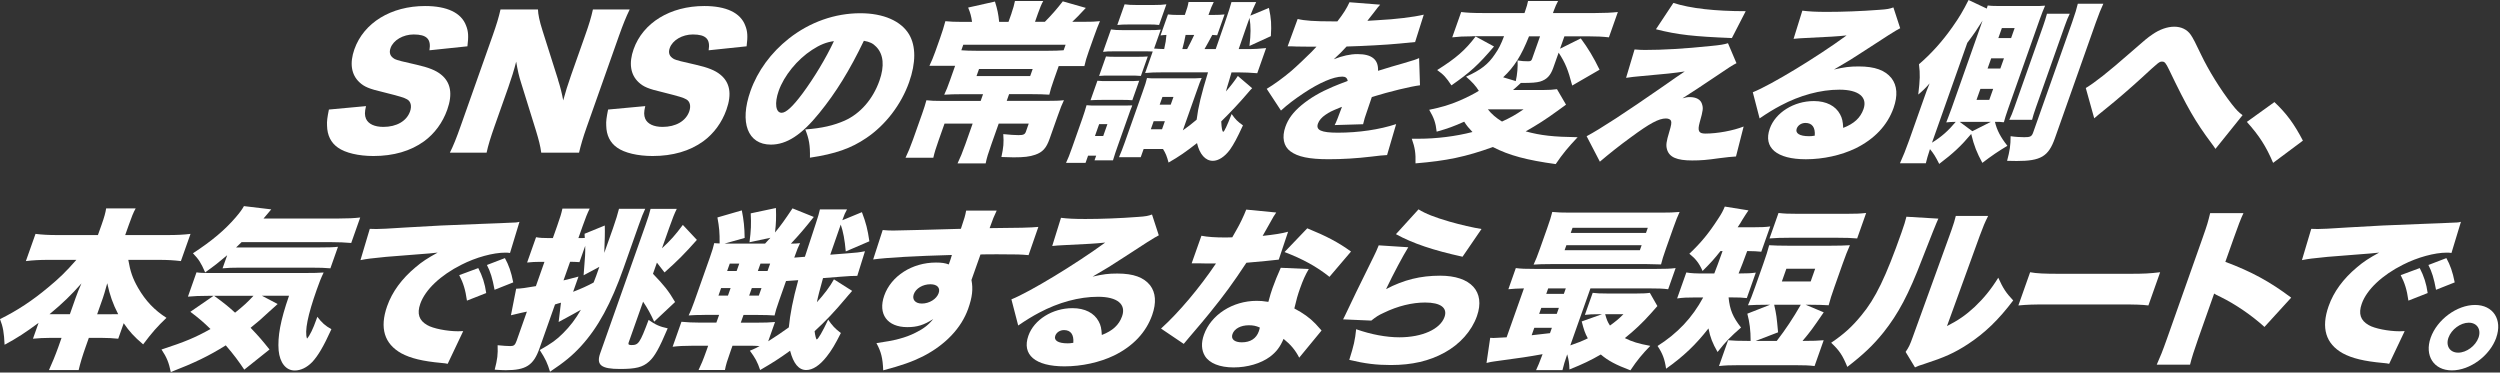 <svg width="1020" height="152" viewBox="0 0 1020 152" fill="none" xmlns="http://www.w3.org/2000/svg">
<rect x="0" y="0" width="1020" height="152" fill="#333333" stroke="none"/>
<path d="M149.338 43.278C148.732 45.798 148.767 47.076 149.338 48.475C150.29 50.582 152.817 51.773 156.418 51.773C161.835 51.773 165.92 49.39 167.305 45.453C168.066 43.278 167.616 41.378 166.093 40.532C164.864 39.824 163.272 39.34 156.556 37.648C150.567 36.25 148.629 35.404 146.655 33.573C143.315 30.482 142.588 25.768 144.596 20.087C148.421 9.278 159.568 2.457 173.432 2.457C182.381 2.457 188.231 5.203 190.169 10.469C191.104 12.783 191.208 14.89 190.706 18.896L175.215 20.519C175.976 15.96 174.124 14.061 168.776 14.061C164.483 14.061 160.485 16.375 159.343 19.604C158.65 21.572 159.187 23.04 161.056 24.093C161.841 24.519 164.806 25.291 169.953 26.407C174.903 27.529 177.863 28.721 179.94 30.413C183.886 33.573 184.769 38.287 182.484 44.745C180.615 50.012 177.344 54.501 172.982 57.679C167.512 61.616 160.589 63.653 152.35 63.653C146.361 63.653 140.892 62.393 137.863 60.217C135.041 58.248 133.501 55.227 133.432 51.221C133.328 49.528 133.535 47.922 134.193 44.693L149.338 43.295V43.278Z" fill="white"/>
<path d="M227.68 32.602C228.649 35.624 229.203 37.869 229.792 40.959C230.657 37.73 231.661 34.501 233.046 30.564L238.706 14.54C240.35 9.912 241.198 7.098 241.908 3.869H256.914C255.374 7.029 254.197 9.982 252.57 14.54L239.381 51.838C237.858 56.12 236.94 59.349 236.248 62.302H220.826C220.497 59.643 219.805 57.036 218.697 53.375L212.604 33.776C211.704 30.962 211.237 28.855 210.596 25.142C209.835 28.302 208.606 32.17 207.394 35.607L201.838 51.337C200.125 56.189 199.173 59.28 198.532 62.302H183.543C184.928 59.557 186.174 56.466 188.009 51.268L201.077 14.316C202.513 10.241 203.5 7.081 204.21 3.852H219.493C219.528 5.751 220.082 8.566 221.397 12.641L227.715 32.585L227.68 32.602Z" fill="white"/>
<path d="M263.266 43.278C262.66 45.798 262.695 47.076 263.266 48.475C264.218 50.582 266.745 51.773 270.328 51.773C275.745 51.773 279.83 49.39 281.215 45.453C281.976 43.278 281.526 41.378 280.003 40.532C278.774 39.824 277.182 39.34 270.466 37.648C264.477 36.25 262.539 35.404 260.566 33.573C257.225 30.482 256.498 25.768 258.506 20.087C262.331 9.278 273.461 2.457 287.342 2.457C296.291 2.457 302.141 5.203 304.08 10.469C305.014 12.783 305.118 14.89 304.616 18.896L289.125 20.519C289.886 15.96 288.034 14.061 282.686 14.061C278.394 14.061 274.395 16.375 273.253 19.604C272.56 21.572 273.097 23.04 274.966 24.093C275.751 24.519 278.717 25.291 283.863 26.407C288.813 27.529 291.773 28.721 293.85 30.413C297.797 33.573 298.679 38.287 296.395 44.745C294.525 50.012 291.254 54.501 286.892 57.679C281.423 61.616 274.499 63.653 266.26 63.653C260.271 63.653 254.802 62.393 251.773 60.217C248.951 58.248 247.411 55.227 247.342 51.221C247.238 49.528 247.446 47.922 248.103 44.693L263.248 43.295L263.266 43.278Z" fill="white"/>
<path d="M334.301 46.085C327.031 55.081 320.939 59.001 314.517 59.001C305.084 59.001 301.64 50.004 306.192 37.157C309.1 28.938 314.552 21.496 321.856 15.728C330.441 8.977 340.653 5.402 351.004 5.402C360.437 5.402 367.638 8.562 370.909 14.036C373.73 18.819 373.713 25.623 370.909 33.566C367.672 42.7 361.303 50.989 353.531 56.255C347.231 60.538 340.861 62.782 330.458 64.336C330.562 59.277 330.112 56.756 328.555 52.819C335.34 52.318 340.117 51.196 344.6 49.227C351.039 46.344 356.145 40.455 358.81 32.927C360.922 26.952 360.506 22.186 357.512 19.096C356.179 17.697 354.846 17.058 352.458 16.643C346.642 28.731 341.051 37.796 334.301 46.085ZM331.289 20.373C325.249 24.31 319.918 30.837 317.702 37.088C315.937 42.079 316.456 46.016 318.914 46.016C320.679 46.016 323.379 43.564 327.378 38.211C332.068 31.891 337.001 23.741 340.238 16.782C337.14 17.196 334.509 18.267 331.289 20.373Z" fill="white"/>
<path d="M412.694 5.4C413.421 3.363 413.767 1.964 414.096 0.41H425.641C424.879 1.74 424.274 3.294 423.495 5.47L422.283 8.906H426.299C429.033 6.16 431.284 3.57 433.62 0.548L443.019 3.225C440.198 6.247 439.073 7.438 437.48 8.906H441.426C445.65 8.906 446.74 8.837 448.783 8.63C448.038 10.322 447.277 12.29 446.186 15.381L444.196 20.993C443.33 23.445 442.88 24.93 442.43 26.968H431.941L429.985 32.511C428.947 35.463 428.497 36.931 428.116 38.623C425.987 38.485 423.754 38.416 420.933 38.416H411.708L410.738 41.161H426.87C430.314 41.161 432.391 41.093 434.088 40.885C433.274 42.578 432.738 43.907 431.526 47.343L428.22 56.685C426.905 60.415 425.399 62.09 422.352 63.143C420.102 63.92 417.817 64.196 413.525 64.196C412.469 64.196 410.738 64.127 408.575 64.058C409.423 60.052 409.596 58.377 409.336 54.717C411.915 54.993 414.183 55.131 415.533 55.131C417.506 55.131 418.164 54.855 418.562 53.732L419.721 50.434H407.467L404.49 58.861C403.157 62.66 402.62 64.335 402.153 66.666H390.677C391.803 64.283 392.616 62.383 393.862 58.861L396.839 50.434H385.364L382.958 57.255C381.798 60.553 381.313 62.107 380.794 64.352H369.457C370.53 62.107 371.413 60 372.538 56.84L376.294 46.238C377.038 44.132 377.471 42.733 377.973 40.903C379.721 41.11 381.4 41.179 384.135 41.179H400.111L401.08 38.433H392.356C389.327 38.433 387.614 38.502 385.243 38.641C386.056 36.948 386.645 35.48 387.683 32.528L389.691 26.847H379.202C380.085 24.947 380.794 23.341 381.59 21.079L383.581 15.467C384.498 12.86 385.018 11.185 385.71 8.647C387.822 8.854 389.552 8.923 392.166 8.923H396.597C396.251 6.54 395.939 5.418 395.005 3.087L405.944 0.635C406.965 3.933 407.328 5.694 407.657 8.923H411.465L412.711 5.418L412.694 5.4ZM434.763 18.265H393.014L392.218 20.51C393.862 20.648 396.009 20.717 398.414 20.717H427.562C429.882 20.717 432.374 20.648 433.966 20.51L434.763 18.265ZM399.436 28.159L398.414 31.043H420.31L421.331 28.159H399.436Z" fill="white"/>
<path d="M441.58 48.4C442.324 46.294 442.844 44.601 443.311 42.926C444.886 43.065 445.371 43.065 447.777 43.065H457.21C459.668 43.065 460.031 43.065 461.952 42.995C461.883 43.203 461.797 43.41 461.762 43.565C461.364 44.48 461.139 45.102 459.997 48.348L455.946 59.797C455.133 62.111 454.977 62.542 454.094 65.409H446.565L447.24 63.509H443.934L442.896 66.462H434.934C435.747 64.77 436.405 63.095 437.391 60.28L441.58 48.4ZM447.742 32.946C449.179 33.084 449.871 33.084 452.692 33.084H459.391C462.42 33.084 463.06 33.084 464.791 32.946L461.987 40.889C460.343 40.751 459.425 40.751 456.691 40.751H449.992C447.396 40.751 446.305 40.82 444.938 40.889L447.742 32.946ZM446.738 55.497H450.113L451.827 50.645H448.452L446.738 55.497ZM451.238 23.034C452.519 23.172 453.229 23.172 456.189 23.172H462.887C465.916 23.172 466.695 23.172 468.287 23.034L465.483 30.977C463.701 30.839 463.147 30.839 460.187 30.839H453.488C450.667 30.839 449.906 30.839 448.434 30.977L451.238 23.034ZM470.901 19.805C472.476 19.943 473.03 19.943 474.986 20.012C475.609 17.267 475.747 16.283 475.903 14.245C474.899 14.314 474.536 14.314 473.497 14.452L476.526 5.888C477.807 6.026 478.846 6.095 480.317 6.095H483.415C484.488 3.073 484.609 2.503 484.921 0.828H495.202C494.389 2.52 494.095 3.142 493.056 6.095H494.96C497.072 6.095 498.301 6.026 499.616 5.888L496.604 14.383C495.727 14.337 495.064 14.291 494.614 14.245C493.558 16.213 492.295 18.596 491.446 20.012H496.016C497.297 16.271 498.531 12.714 499.72 9.341C501.416 4.351 502.039 2.382 502.437 0.845H512.511C511.49 2.952 511.023 4.074 510.122 6.388L517.721 3.228C518.673 7.718 518.794 9.963 518.517 14.746L509.776 18.752C510.347 13.969 510.382 10.878 509.811 7.303L508.513 10.964C507.959 12.501 507.145 14.832 505.38 20.03H508.478C511.923 20.03 514.086 19.892 516.579 19.615L512.961 29.872C510.296 29.665 507.803 29.527 504.982 29.527H502.455C502.005 31.012 501.659 32.203 501.451 32.963C500.62 35.709 500.482 36.123 500.187 37.314C502.472 34.655 503.787 32.894 505.034 30.994L510.884 35.985C510.261 36.555 510.001 36.9 508.911 38.16C505.674 41.959 502.299 45.534 498.266 49.54C498.404 52.354 498.681 53.753 499.097 53.753C499.235 53.753 499.478 53.477 499.72 52.976C499.737 52.907 499.841 52.631 500.187 52.061C500.707 51.008 501.607 48.832 502.507 46.518C504.099 48.763 504.93 49.609 507.128 51.146C504.705 56.412 503.32 58.951 501.78 61.126C499.633 64.01 497.089 65.616 494.839 65.616C491.81 65.616 489.439 62.957 488.383 58.381C483.813 61.955 481.096 63.855 476.769 66.324C476.076 63.734 475.626 62.594 474.501 60.781H466.608L465.414 64.148H456.552C457.366 62.249 458.006 60.643 458.854 58.243L466.158 37.591C467.318 34.293 467.578 33.585 467.976 31.823C469.049 31.962 469.551 31.962 472.009 31.962H486.011C487.708 31.962 488.192 31.962 490.287 31.823C489.75 32.946 489.317 34.137 488.106 37.591L482.602 53.183C484.679 51.715 486.288 50.507 488.227 48.832C488.885 43.565 490.096 38.575 492.866 29.509H474.778C471.109 29.509 469.464 29.579 467.214 29.786L470.313 21.014C469.066 20.945 467.872 20.945 465.189 20.945H455.185C452.225 20.945 451.671 20.945 450.044 21.152L453.281 12.018C454.891 12.225 455.86 12.294 458.248 12.294H467.959C471.126 12.294 471.766 12.294 473.601 12.087L470.866 19.805H470.901ZM458.837 1.761C460.308 1.968 461.554 2.037 463.735 2.037H470.711C473.03 2.037 474.19 1.968 475.886 1.761L472.909 10.187C471.368 9.98 470.589 9.98 467.907 9.98H460.931C458.404 9.98 457.383 10.049 455.86 10.187L458.837 1.761ZM469.534 52.752H474.103L475.263 49.453H470.693L469.534 52.752ZM473.151 42.702H477.651L478.776 39.542H474.276L473.151 42.702ZM484.35 20.012C485.423 17.975 486.271 16.352 487.24 14.245H483.727C483.311 16.421 483.034 17.612 482.394 20.012H484.367H484.35Z" fill="white"/>
<path d="M529.456 7.739C532.242 8.447 536.362 8.723 543.683 8.723H545.657C548.253 5.356 549.413 3.456 550.59 0.918L563.121 1.902C562.186 2.956 562.082 3.025 560.473 5.2C558.828 7.238 558.015 8.36 557.894 8.498C558.378 8.452 559.844 8.36 562.29 8.222C569.317 7.877 576.812 6.962 580.897 5.977L577.366 17.149C575.116 17.357 572.918 17.564 570.806 17.788C565.631 18.289 556.665 18.773 549.395 18.98C547.457 21.086 546.66 21.933 544.185 24.177C547.716 22.779 550.849 22.071 553.878 22.071C559.729 22.071 562.446 24.316 562.238 28.891C563.138 28.604 564.979 28.04 567.76 27.199C568.002 27.13 570.114 26.491 572.623 25.8C577.106 24.471 577.643 24.316 578.993 23.694L579.357 34.797C575.514 35.28 567.292 37.249 559.711 39.58C559.105 41.479 559.088 41.548 557.998 44.639C556.873 47.799 556.578 48.853 556.146 50.683L544.549 51.028C545.137 49.975 545.968 47.799 547.526 43.586L546.799 43.862C543.008 45.416 542.489 45.693 540.827 46.815C539.252 47.868 538.179 49.129 537.729 50.407C536.777 53.083 539.01 54.136 545.847 54.136C554.294 54.136 562.844 52.876 569.629 50.631L565.925 63.271C564.552 63.317 562.388 63.53 559.434 63.91C553.549 64.618 547.578 64.963 542.091 64.963C534.129 64.963 529.49 63.979 526.479 61.734C523.675 59.697 522.948 55.967 524.436 51.754C525.596 48.456 527.604 45.779 531.013 42.913C534.683 39.891 538.664 37.577 543.805 35.401C545.795 34.555 546.591 34.279 549.863 33.018C549.655 31.827 548.997 31.257 547.664 31.257C544.081 31.257 538.352 33.709 531.896 38.009C528.019 40.599 525.423 42.567 522.636 45.106L516.82 36.247C519.676 34.555 523.64 31.689 526.859 28.943C529.075 27.044 533.333 22.969 534.994 21.294C536.114 20.119 536.823 19.371 537.123 19.049H534.873C532.854 19.049 530.846 19.026 528.85 18.98C527.881 18.911 527.396 18.911 526.409 18.911H525.353L529.421 7.808L529.456 7.739Z" fill="white"/>
<path d="M600.682 14.817C597.169 14.817 595.005 14.955 592.512 15.231L596.165 4.905C598.311 5.182 600.873 5.32 604.957 5.32H621.989L622.283 4.474C622.872 2.781 623.253 1.521 623.443 0.398H635.698C635.04 1.659 634.503 2.781 633.932 4.404L633.603 5.32H650.86C654.599 5.32 657.455 5.182 660.085 4.905L656.433 15.231C653.924 14.955 651.518 14.817 647.848 14.817H638.277L636.494 19.876L644.958 15.663C647.918 19.669 650.133 23.312 652.625 28.441L641.461 34.899C639.765 28.372 638.657 25.695 635.923 21.482L633.707 27.733C632.582 30.893 631.059 32.447 628.376 33.276C626.818 33.69 625.157 33.846 620.847 33.846H620.501C618.925 35.313 618.614 35.607 617.299 36.729H629.276C632.028 36.729 633.828 36.591 635.248 36.384L638.934 42.704C637.85 43.498 636.586 44.413 635.144 45.449C631.042 48.471 626.87 51.13 622.474 53.6C628.705 55.292 633.794 55.844 643.677 55.983C639.869 59.989 637.532 62.803 634.728 66.948C622.976 65.324 615.758 63.442 609.094 59.989C597.965 63.995 590.28 65.601 577.523 66.654C577.644 62.51 577.315 60.265 576 56.604H578.821C586.143 56.604 593.949 55.62 600.769 53.859C599.384 52.391 598.38 51.251 597.394 49.645C593.136 51.545 590.868 52.391 586.16 53.721C585.762 50.06 585.052 48.109 583.114 44.793C588.203 43.74 591.578 42.756 595.645 40.994C598.397 39.803 601.478 38.249 603.365 37.057C602.205 35.158 600.44 33.19 598.155 31.29C604.196 28.544 607.19 26.231 609.908 22.155C611.483 19.911 612.435 18.011 613.646 14.782H600.682V14.817ZM609.562 18.961C603.175 26.472 599.851 29.494 592.184 34.83C589.968 31.532 589.12 30.547 586.368 28.579C594.07 23.727 597.809 20.498 602.05 14.886L609.544 18.961H609.562ZM607.052 44.603C608.454 46.434 610.496 48.195 612.816 49.594C616.433 47.901 618.095 47.004 621.626 44.603H607.052ZM623.841 14.817C620.691 22.76 617.8 27.319 613.283 31.532L618.441 33.086C619.064 30.34 619.306 27.249 619.168 24.659C620.76 24.936 622.006 25.005 623.478 25.005C624.464 25.005 624.828 24.797 625.087 24.02L628.341 14.817H623.841Z" fill="white"/>
<path d="M666.868 20.172C668.789 20.311 669.533 20.38 671.022 20.38C678.482 20.38 687.171 19.896 698.075 18.756C701.797 18.411 703.441 18.117 705.016 17.634L708.478 25.784C706.834 26.63 705.414 27.477 700.949 30.567C697.245 33.088 688.417 38.925 686.444 40.116C687.933 39.702 688.383 39.616 689.438 39.616C692.035 39.616 693.818 40.6 694.389 42.361C694.96 44.122 694.908 44.882 693.471 49.941C692.519 53.447 693.056 54.5 695.808 54.5C700.672 54.5 707.145 53.309 711.403 51.617L708.288 63.842C706.614 63.934 704.324 64.17 701.416 64.55C696.448 65.258 694.06 65.465 690.39 65.465C684.125 65.465 681.078 64.135 680.144 60.975C679.642 59.214 679.849 57.816 681.078 53.74C681.909 50.995 682.065 49.942 681.753 49.251C681.459 48.681 680.732 48.336 679.676 48.336C676.786 48.336 673.047 50.373 665.518 55.916C660.775 59.352 656.379 62.875 652.744 65.966L647.344 55.571C652.796 52.687 662.939 46.091 678.811 35.057C683.017 32.104 684.229 31.258 687.379 29.151C683.277 29.79 679.33 30.205 669.603 31.051C666.989 31.258 665.518 31.465 663.441 31.759L666.903 20.172H666.868ZM682.74 1.195C689.698 3.44 699.72 4.562 712.251 4.562L706.609 15.527C690.996 14.889 684.54 14.198 675.626 11.936L682.74 1.195Z" fill="white"/>
<path d="M735.344 4.349C738.182 4.694 740.727 4.85 745.314 4.85C751.579 4.85 759.489 4.574 766.811 4.004C769.978 3.797 770.965 3.589 772.505 3.02L775.275 11.515C773.809 12.217 768.946 15.285 760.684 20.719C755.837 23.879 754.193 24.932 748.256 28.368C752.549 27.384 754.678 27.108 758.347 27.108C764.959 27.108 769.13 28.662 771.727 31.891C774.046 34.913 774.357 38.988 772.575 44.047C770.065 51.144 764.768 56.756 757.014 60.555C751.164 63.37 743.825 64.975 736.798 64.975C724.889 64.975 719.316 60.261 722.068 52.474C724.37 45.947 731.882 41.233 740.052 41.233C745.123 41.233 748.931 43.201 750.748 46.637C751.614 48.191 751.891 49.59 752.029 52.18C756.426 50.488 759.039 48.105 760.303 44.531C762.034 39.609 758.312 36.588 750.506 36.588C742.7 36.588 734.34 38.901 726.534 43.046C723.851 44.444 720.978 46.206 717.914 48.312L715.145 37.641C722.691 34.619 741.627 23.102 753.414 14.451C749.537 14.865 746.664 15.021 736.555 15.504C734.634 15.573 733.249 15.711 731.778 15.849L735.361 4.332L735.344 4.349ZM736.625 50.16C734.998 50.16 733.561 51.075 733.059 52.474C732.384 54.373 734.219 55.565 738.027 55.565C738.875 55.565 739.013 55.565 740.415 55.357C740.692 51.99 739.359 50.16 736.625 50.16Z" fill="white"/>
<path d="M813.942 49.73C814.721 53.098 816.244 55.981 819.013 59.487C815.171 61.8 812.765 63.424 808.801 66.445C806.585 62.37 805.408 59.487 804.249 54.652C800.233 59.435 796.962 62.526 791.198 66.877C789.744 63.993 788.948 62.664 787.425 60.834C786.455 63.786 786.23 64.632 785.746 66.601H775.188C776.382 63.993 777.628 60.903 778.892 57.328L784.828 40.544C785.815 37.73 786.386 36.124 787.286 34.017C785.504 36.055 784.552 36.97 782.648 38.576C783.375 32.325 783.444 30.356 782.942 26.212C787.909 21.93 792.392 17.009 796.633 10.965C799.454 6.959 800.891 4.507 803.176 0L810.601 3.505L810.982 2.245C812.193 2.383 813.163 2.452 815.413 2.452H830.125C831.96 2.452 832.583 2.452 834.4 2.314C833.691 3.937 833.154 5.267 832.202 7.926L819.342 44.309C818.425 46.916 818.026 48.245 817.594 49.851H817.109C816.174 49.713 815.534 49.713 814.547 49.713H813.976L813.942 49.73ZM797.602 49.73C796.2 49.73 795.456 49.8 794.071 49.938C794.469 49.023 795.127 47.123 796.252 44.17L808.887 8.409C806.499 12.208 805.564 13.607 802.656 17.475L788.256 58.209C792.133 55.826 794.902 53.357 797.948 49.713H797.602V49.73ZM804.716 53.529L812.245 49.73H799.575L804.716 53.529ZM806.412 40.751H811.622L813.215 36.262H808.005L806.412 40.751ZM810.93 27.956H816.14L817.611 23.812H812.401L810.93 27.956ZM815.326 15.524H820.536L821.973 11.448H816.763L815.326 15.524ZM858.148 1.554C857.334 3.246 856.227 5.975 855.067 9.273L838.399 56.413C835.768 63.855 832.652 65.686 822.804 65.686C822.481 65.686 821.177 65.663 818.892 65.617C819.982 61.541 820.329 59.366 820.329 55.567C822.059 55.843 824.327 55.981 825.885 55.981C828.342 55.981 828.948 55.705 829.519 54.082L845.443 9.048C846.655 5.612 847.295 3.436 847.745 1.537H858.165L858.148 1.554ZM819.792 48.884C820.605 47.192 820.986 46.294 821.834 43.894L833.604 10.602C834.297 8.634 834.626 7.511 835.162 5.612H844.457C843.73 7.08 843.228 8.288 842.414 10.602L830.662 43.825C829.796 46.277 829.485 47.348 829.087 48.884H819.792Z" fill="white"/>
<path d="M851.017 35.894C854.669 33.718 860.035 29.505 869.018 21.631C875.63 15.864 876.028 15.518 878.175 14.051C881.082 12.013 884.285 10.891 887.106 10.891C889.927 10.891 892.333 12.013 893.822 14.189C894.583 15.213 896.008 17.953 898.097 22.408C901.091 28.659 905.782 36.308 910.576 42.49C912.619 45.08 913.346 45.788 914.973 46.98L903.913 60.742C903.324 59.827 903.03 59.481 902.216 58.359C895.76 49.725 892.35 43.82 884.942 28.365C883.592 25.62 883.194 25.136 882.138 25.136C881.013 25.136 880.909 25.205 873.813 31.75C869.745 35.48 863.445 40.953 859.724 43.906C858.281 45.08 857.127 46.019 856.262 46.721C855.662 47.239 855.056 47.757 854.444 48.275L851 35.911L851.017 35.894Z" fill="white"/>
<path d="M927.969 41.652C933.041 46.435 936.104 50.718 939.584 57.383L927.433 66.448C924.542 59.697 921.825 55.415 916.719 49.733L927.952 41.652H927.969Z" fill="white"/>
<path d="M52.341 106.007C53.138 110.721 54.142 113.657 56.374 117.525C59.438 122.791 62.986 126.521 67.919 129.681C64.215 133.186 61.982 135.725 58.4 140.508C54.609 137.279 52.791 135.241 50.472 131.874L48.239 138.194C46.058 137.987 43.999 137.849 41.316 137.849H36.244L34.929 141.579C33.683 145.084 32.713 148.261 32.09 150.989H19.974C21.255 148.175 22.57 145.015 23.799 141.579L25.115 137.849H20.545C17.932 137.849 15.63 137.987 13.449 138.194L15.734 131.736C10.299 135.742 7.097 137.849 1.869 140.663C1.644 135.742 1.264 133.428 0 130.199C7.079 126.694 13.155 122.688 19.645 117.266C24.232 113.467 26.776 111.015 31.156 106.025H19.749C16.305 106.025 13.57 106.163 10.558 106.525L14.487 95.422C17.188 95.768 19.87 95.906 23.332 95.906H39.948L41.472 91.624C42.562 88.533 43.047 86.771 43.306 85.027H55.353C54.401 86.72 53.691 88.533 52.601 91.624L51.078 95.906H68.404C72.073 95.906 74.929 95.768 77.733 95.422L73.804 106.525C70.896 106.18 68.421 106.025 64.821 106.025H52.359L52.341 106.007ZM30.809 121.669C31.588 119.493 32.177 118.008 33.233 115.625C29.009 120.409 25.686 123.638 20.199 128.196H28.507L30.809 121.669ZM45.539 128.196H48.222C46.058 123.983 44.778 120.391 43.756 115.556C42.614 119.562 42.423 120.339 41.991 121.531L39.637 128.213H45.556L45.539 128.196Z" fill="white"/>
<path d="M113.268 124.051C112.455 124.759 112.057 125.104 109.755 127.211C107.106 129.732 104.978 131.562 102.243 133.738C105.947 137.606 107.02 138.935 109.962 142.596L99.664 150.815C97.31 147.31 95.51 144.841 92.117 140.904C85.159 145.255 79.309 148.07 69.685 151.8C68.906 148.001 68.058 145.825 65.894 142.596C75.605 139.436 79.742 137.675 85.886 134.239C82.84 131.286 81.438 130.094 77.664 127.211L87.15 120.684H85.678C81.524 120.684 78.945 120.822 76.678 121.029L80.174 111.117C81.368 111.325 83.03 111.394 85.575 111.394H123.532C128.396 111.394 129.833 111.325 132.048 111.187C130.992 113.362 130.127 115.607 129.244 118.145C125.54 128.609 124.225 135.154 125.263 138.158C126.388 136.967 127.79 134.014 129.019 130.509L129.469 129.248C131.339 131.7 132.689 132.909 135.216 134.308C131.996 141.405 129.746 145.186 127.375 147.725C125.177 149.969 122.702 151.161 120.244 151.161C116.644 151.161 114.186 148.001 113.684 143.011C113.234 137.33 114.359 130.923 117.924 120.666H106.864L113.268 124.034V124.051ZM92.636 104.176C89.227 107.06 87.738 108.251 83.705 111.135C81.957 107.129 81.126 105.868 78.72 103.33C86.405 98.34 91.719 93.85 96.133 88.721C97.933 86.615 98.746 85.492 99.525 84.094L110.672 85.423C110.43 85.7 109.357 86.977 107.522 89.153H138.158C141.966 89.153 144.545 89.015 146.968 88.739L143.299 99.134C140.841 98.927 138.279 98.788 134.766 98.788H98.573C97.708 99.635 97.396 99.911 96.323 100.964H129.764C133.502 100.964 136.202 100.895 137.899 100.688L134.8 109.477C132.619 109.27 130.542 109.201 126.873 109.201H97.725C94.835 109.201 92.983 109.27 90.802 109.477L92.671 104.21L92.636 104.176ZM87.357 120.684C91.39 123.636 93.138 125.035 95.908 127.573C99.335 124.828 101.014 123.291 103.42 120.684H87.357Z" fill="white"/>
<path d="M150.878 93.37C152.055 93.439 152.973 93.439 153.526 93.439C155.361 93.439 157.94 93.301 165.781 92.8C176.149 92.162 183.09 91.816 196.642 91.333L203.999 91.056L207.01 90.918C209.433 90.849 209.883 90.78 210.23 90.78C210.714 90.78 211.026 90.711 211.943 90.504L208.083 103.213C207.149 103.075 206.872 103.075 206.162 103.075C201.229 103.075 194.219 104.974 188.3 107.996C179.749 112.278 173.501 118.184 171.476 123.934C170.039 128.009 170.974 130.755 174.314 132.637C176.634 134.035 182.432 135.158 186.863 135.158C187.434 135.158 187.919 135.158 188.992 135.089L182.657 148.436C181.74 148.229 181.532 148.229 180.182 148.091C172.41 147.383 167.546 146.192 163.756 144.154C156.815 140.286 154.807 133.828 157.957 124.901C160.017 119.064 163.86 113.798 169.554 109.032C172.185 106.787 174.366 105.371 178.572 103.057L175.145 103.403C173.553 103.541 171.008 103.748 157.473 104.801C150.671 105.509 150.324 105.509 147.07 106.131L150.878 93.353V93.37ZM195.136 109.377C196.815 112.606 197.837 115.697 198.373 119.565L190.515 122.656C189.892 118.236 189.044 115.49 187.365 112.261L195.136 109.377ZM206.006 105.302C207.547 108.117 208.551 110.845 209.399 115.214L201.783 118.236C200.918 113.522 200.087 110.862 198.667 108.117L206.006 105.302Z" fill="white"/>
<path d="M254.472 109.236C249.279 123.913 244.017 133.618 237.024 141.267C233.476 145.135 230.205 147.794 224.406 151.662C223.368 148.226 222.589 146.465 220.218 142.821C224.96 140.145 227.037 138.677 229.755 135.932C232.576 133.117 234.792 130.251 237.007 126.383C235.744 127.16 232.715 128.766 227.92 131.373L228.872 123.499C227.782 123.775 227.453 123.913 226.449 124.207L220.097 142.182C217.656 149.072 214.575 151.041 206.336 151.041C205.142 151.041 204.034 150.972 201.836 150.834C202.961 146.482 203.169 144.652 203.03 140.853C205.211 141.06 206.925 141.198 208.257 141.198C209.659 141.198 210.161 140.784 210.785 139.023L214.973 127.142C213.808 127.373 213.023 127.54 212.619 127.643C210.334 128.144 208.95 128.489 208.465 128.627L210.594 117.801C212.515 117.732 214.592 117.455 218.643 116.747L222.139 106.836H220.097C218.47 106.836 217.05 106.905 215.06 107.112L218.712 96.786C220.304 97.062 221.62 97.132 223.662 97.132H225.566L227.262 92.348C228.578 88.619 229.028 87.151 229.461 85.113H240.59C239.569 87.22 238.963 88.705 237.682 92.348L235.986 97.132H236.834C237.544 97.132 237.89 97.132 238.617 97.062C238.536 96.498 238.501 95.934 238.513 95.37L246.752 92.003C246.838 95.163 246.752 97.546 246.544 103.175L250.075 93.195C251.339 89.603 252.014 87.289 252.55 85.182H263.247C262.382 87.013 261.776 88.549 260.582 91.934L254.472 109.219V109.236ZM233.822 119.061C237.423 117.663 239.43 116.747 242.2 115.262C242.771 113.864 242.892 113.501 243.221 112.603L244.536 108.873L238.115 112.31C238.79 104.021 238.807 103.382 238.773 100.291L236.419 106.957C235.242 106.888 234.428 106.819 233.442 106.819H232.593L229.911 114.399C231.52 114.054 232.767 113.691 236.021 112.845L233.84 119.027L233.822 119.061ZM256.462 139.869C256.237 140.508 256.566 140.784 257.622 140.784C260.512 140.784 261.032 140.076 264.632 130.527C267.453 132.495 269.149 133.272 272.421 133.963C268.976 142.113 267.09 145.481 264.805 147.518C262.226 149.832 259.439 150.54 252.966 150.54C245.229 150.54 243.186 148.917 244.9 144.082L263.403 91.744C264.528 88.584 264.943 87.168 265.428 85.217H276.125C275.121 87.254 274.515 88.791 273.009 93.022L270.084 101.31C273.65 98.012 275.519 95.906 278.6 91.761L284.329 97.874C279.292 103.555 276.557 106.301 271.123 111.153L268.024 107.147L266.415 111.705C270.949 116.419 272.715 118.595 275.432 123.223L266.899 131.235C265.393 127.937 264.147 125.692 262.382 123.085L256.445 139.869H256.462Z" fill="white"/>
<path d="M287.532 128.489C284.573 128.489 282.651 128.558 280.972 128.696C281.751 127.073 282.305 125.743 283.274 123.015L289.661 104.953C290.648 102.139 291.046 100.809 291.409 99.186C292.223 99.255 292.777 99.324 293.608 99.324C293.642 94.835 293.452 92.797 292.708 88.722L302.66 85.838C303.474 89.913 303.751 92.728 303.82 97.079L295.598 99.393H312.145C313.115 98.368 313.842 97.574 314.326 97.01L305.793 98.841C306.433 93.85 306.52 91.605 306.295 87.047L316.576 84.871C316.715 89.084 316.646 90.846 316.213 94.852C318.671 91.899 320.09 89.861 323.344 85.009L332.033 88.514C328.225 93.298 326.183 95.681 322.686 99.41C324.227 99.41 325.317 99.341 326.425 99.203C325.715 100.602 325.196 101.88 324.054 105.109L328.398 104.763C329.229 102.139 330.712 97.62 332.846 91.208C333.747 88.463 334.266 86.788 334.525 85.441H345.586C344.807 86.84 344.53 87.409 343.664 89.861L351.661 86.563C353.34 90.984 353.98 93.522 354.707 98.443L345.066 102.588C344.651 97.805 344.028 94.575 343.024 91.623C340.601 98.599 339.176 102.697 338.749 103.917L345.984 103.347C349.151 103.14 350.847 102.933 352.907 102.501L349.774 112.551C347.732 112.551 346.728 112.62 343.024 112.896L335.789 113.466C334.352 118.733 333.816 120.632 333.296 123.309C336.291 120.011 338.541 117.058 340.255 113.967L347.68 118.681C347.38 119.015 346.866 119.602 346.139 120.442C346.018 120.58 345.655 121.012 345.188 121.565C340.67 126.969 336.827 131.044 332.362 135.12C332.535 136.812 333.002 138.487 333.21 138.487C333.781 138.487 335.616 135.258 337.901 130.406C339.562 132.858 340.687 134.066 343.076 135.879C340.739 140.507 339.32 142.907 337.277 145.497C334.456 149.089 331.6 150.971 328.935 150.971C325.906 150.971 323.725 148.381 322.357 143.097C317.909 146.326 315.105 148.088 310.137 150.971C309.047 147.673 308.095 145.981 305.949 143.097C307.939 142.251 308.528 141.975 309.93 141.198C308.285 141.06 307.091 141.06 305.395 141.06H298.852L298.108 143.166C296.637 147.31 296.187 148.778 295.771 150.971H285.005C286.078 148.726 286.788 147.103 288.19 143.166L288.934 141.06H282.669C279.155 141.06 276.697 141.198 274.43 141.474L278.03 131.286C280.28 131.493 282.686 131.632 285.94 131.632H292.275L293.4 128.472H287.48L287.532 128.489ZM294.213 117.524L293.123 120.615H297L298.091 117.524H294.213ZM297.744 107.543L296.671 110.565H300.548L301.622 107.543H297.744ZM302.245 131.649H308.718C312.163 131.649 313.945 131.58 316.213 131.373L313.426 139.247C316.421 137.347 319.467 135.31 321.838 133.566C322.392 128.023 323.465 122.393 325.681 114.312L320.696 114.658L317.874 122.67C316.836 125.622 316.334 127.228 316.022 128.713C314.17 128.575 312.007 128.506 309.341 128.506H303.352L302.227 131.666L302.245 131.649ZM305.655 120.615H309.601L310.691 117.524H306.745L305.655 120.615ZM309.203 110.565H313.149L314.222 107.543H310.276L309.203 110.565Z" fill="white"/>
<path d="M360.179 93.857C361.893 93.995 362.637 94.064 364.402 94.064C366.306 94.064 385.415 93.564 392.044 93.356C393.567 88.867 393.81 87.952 394.191 85.914H406.653C405.493 88.366 405.164 89.143 403.762 93.08C415.48 93.011 420.742 92.873 423.65 92.579L419.652 104.097C416.588 103.82 415.203 103.751 407.103 103.751C403.364 103.751 402.88 103.751 400.041 103.82L396.908 112.679C396.787 113.024 396.631 113.456 396.354 114.233C397.081 117.963 396.683 121.261 395.021 125.957C392.235 133.831 385.727 140.704 376.518 145.418C372.33 147.525 367.743 149.148 360.352 151.099C360.144 146.109 359.521 143.519 357.583 139.996C365.06 138.943 369.474 137.82 373.593 135.714C376.743 134.16 378.769 132.623 380.759 130.171C376.934 132.623 374.234 133.469 370.166 133.469C361.996 133.469 358.119 128.133 360.768 120.605C363.589 112.592 372.157 107.119 381.867 107.119C384.117 107.119 385.657 107.326 387.094 107.896C387.256 107.424 387.509 106.698 387.856 105.72C388.086 105.064 388.259 104.5 388.375 104.028C373.645 104.442 361.945 105.081 356.25 105.858L360.144 93.84L360.179 93.857ZM372.814 120.052C372.053 122.228 373.438 123.851 376.12 123.851C379.149 123.851 382.109 122.02 382.957 119.638C383.736 117.462 382.421 115.977 379.599 115.977C376.501 115.977 373.645 117.669 372.814 120.052Z" fill="white"/>
<path d="M432.855 88.862C435.694 89.208 438.238 89.346 442.825 89.346C449.091 89.346 457.001 89.07 464.323 88.5C467.49 88.293 468.494 88.085 470.017 87.516L472.787 96.011C471.321 96.713 466.457 99.781 458.195 105.215C453.349 108.375 451.705 109.428 445.768 112.864C450.06 111.88 452.189 111.604 455.859 111.604C462.471 111.604 466.642 113.158 469.238 116.387C471.54 119.409 471.869 123.484 470.086 128.543C467.577 135.64 462.28 141.252 454.526 145.051C448.676 147.866 441.337 149.472 434.309 149.472C422.401 149.472 416.828 144.757 419.58 136.97C421.882 130.443 429.394 125.729 437.563 125.729C442.635 125.729 446.443 127.697 448.26 131.133C449.126 132.687 449.403 134.086 449.541 136.676C453.937 134.984 456.551 132.601 457.815 129.027C459.545 124.106 455.824 121.084 448.018 121.084C440.212 121.084 431.852 123.398 424.045 127.542C421.363 128.94 418.489 130.702 415.426 132.808L412.656 122.137C420.203 119.115 439.138 107.598 450.926 98.964C447.049 99.378 444.175 99.534 434.084 100.017C432.163 100.086 430.778 100.225 429.307 100.363L432.89 88.845L432.855 88.862ZM434.119 134.673C432.492 134.673 431.055 135.588 430.553 136.987C429.878 138.887 431.713 140.078 435.521 140.078C436.369 140.078 436.508 140.078 437.91 139.871C438.187 136.504 436.854 134.673 434.119 134.673Z" fill="white"/>
<path d="M520.713 86.69C519.848 87.95 519.779 87.95 517.39 92.302C516.438 93.994 516.075 94.616 515.157 96.239C519.831 95.738 523.033 95.254 525.543 94.546L521.735 105.926C520.569 106.018 518.763 106.208 516.317 106.496C514.344 106.703 510.346 107.066 508.528 107.204C503.059 115.492 499.51 120.344 493.643 127.579C491.029 130.808 489.939 132.069 485.265 137.56C484.238 138.734 483.471 139.649 482.963 140.306L473.703 134.055C481.059 127.389 489.437 117.409 496.118 107.497H492.171C491.087 107.497 490.014 107.474 488.952 107.428H486.2L490.181 96.187C492.691 96.688 495.841 96.895 500.203 96.895C500.982 96.895 501.328 96.895 502.764 96.826C502.949 96.446 503.509 95.462 504.443 93.873C505.845 91.49 507.49 88.037 508.459 85.516L520.713 86.707V86.69ZM530.06 145.9C528.52 142.878 526.65 140.634 523.691 138.251C522.306 141.549 520.748 143.586 518.152 145.555C514.43 148.3 508.944 149.906 503.301 149.906C497.658 149.906 493.47 148.214 491.635 145.279C490.164 142.896 490.025 139.874 491.202 136.576C494.075 128.425 502.92 122.744 512.717 122.744C514.188 122.744 515.296 122.813 517.494 123.159C518.221 120.482 518.619 119.153 519.19 117.547C520.212 114.663 521.146 112.418 522.548 109.258L533.989 109.759C532.553 112.211 531.601 114.318 530.406 117.702C529.506 120.223 528.9 122.33 528.087 125.853C531.704 127.752 534.353 129.651 536.724 132.103C536.88 132.242 537.693 133.157 539.199 134.849L530.06 145.952V145.9ZM509.532 132.708C506.226 132.708 503.612 134.106 502.851 136.299C502.124 138.337 503.63 139.667 506.659 139.667C510.173 139.667 512.561 138.113 513.6 135.177C513.773 134.676 514.05 133.709 513.998 133.623C512.336 132.915 511.228 132.708 509.532 132.708ZM542.419 112.954C537.261 108.81 531.479 105.65 524.089 102.835L533.366 93.148C541.12 96.308 546.001 98.846 551.211 102.628L542.419 112.954Z" fill="white"/>
<path d="M574.58 100.876C572.243 104.675 568.73 111.271 565.51 117.954C572.763 114.155 579.565 112.48 587.579 112.48C600.11 112.48 606.116 119.007 602.585 128.988C600.456 135.031 595.645 140.436 589.362 143.872C583.079 147.309 576.103 148.932 567.431 148.932C561.65 148.932 556.856 148.362 550.504 146.825C552.356 140.989 552.858 138.744 553.308 134.324C559.504 136.499 565.666 137.622 570.945 137.622C580.24 137.622 587.596 134.324 589.362 129.333C590.677 125.603 587.786 123.428 581.452 123.428C576.172 123.428 570.322 124.826 564.541 127.641C562.36 128.625 561.443 129.264 559.487 130.801L547.977 130.3C548.34 129.661 548.357 129.592 548.686 128.902C550.227 125.534 555.679 114.293 560.508 104.589C561.27 103.035 561.806 101.912 562.516 100.099L574.563 100.876H574.58ZM578.769 85.422C581.59 87.183 585.294 88.651 591.369 90.412C595.714 91.673 601.322 92.951 604.455 93.434L596.718 104.744C584.896 102.154 576.449 99.34 569.543 95.541L578.751 85.422H578.769Z" fill="white"/>
<path d="M621.728 117.662C618.958 117.731 617.452 117.8 615.41 118.007L618.456 109.373C620.464 109.65 622.351 109.719 626.505 109.719H675.506C679.591 109.719 681.443 109.65 683.658 109.373L680.612 118.007C678.396 117.731 676.579 117.662 672.494 117.662H648.902L640.681 140.921C643.727 139.868 645.198 139.298 647.829 138.037C646.67 135.931 646.237 134.601 645.337 131.148L653.628 128.195H652.364C649.75 128.195 648.331 128.264 646.635 128.471L649.82 119.475C651.429 119.682 652.745 119.751 655.635 119.751H667.821C670.071 119.751 671.854 119.682 673.134 119.475L676.215 124.88C675.788 125.305 674.854 126.359 673.411 128.04C670.157 131.7 666.782 134.86 662.94 137.951C665.934 139.419 668.34 140.196 673.308 141.111C669.984 144.547 668.028 146.878 665.207 151.092C659.236 148.847 656.103 147.155 653.126 144.634C648.868 147.086 645.908 148.502 640.335 150.746C640.248 148.001 640.058 146.947 639.417 144.565C638.448 147.31 637.946 149.123 637.479 151.023H626.713C627.491 149.399 628.063 148.001 629.378 144.495C623.13 145.618 621.208 145.894 609.75 147.448C608.712 147.586 607.881 147.724 606.496 148.087L608.002 137.83C608.608 137.899 608.971 137.899 609.387 137.899C610.166 137.899 611.377 137.83 614.7 137.623L621.762 117.679L621.728 117.662ZM624.913 136.777C626.297 136.639 628.79 136.362 632.39 135.931L633.169 133.755H625.986L624.913 136.777ZM679.712 101.43C678.621 104.521 678.102 106.213 677.704 107.888C676.994 107.888 675.125 107.819 671.975 107.75H632.753C629.517 107.75 627.803 107.819 625.709 107.957C626.574 106.127 627.232 104.452 628.305 101.43L631.265 93.073C632.338 90.051 632.892 88.29 633.325 86.477C635.575 86.684 637.236 86.753 640.611 86.753H677.791C681.166 86.753 682.879 86.684 685.285 86.477C684.454 88.238 683.814 89.844 682.672 93.073L679.712 101.43ZM627.976 128.057H635.159L636.025 125.605H628.842L627.976 128.057ZM630.867 119.906H638.05L638.846 117.662H631.663L630.867 119.906ZM638.361 102.069H669.067L669.794 100.032H639.088L638.361 102.069ZM640.854 95.041H671.559L672.304 92.935H641.598L640.854 95.041ZM654.908 128.195C655.566 130.509 655.86 131.286 656.864 132.823C659.132 131.199 660.326 130.232 662.368 128.195H654.908Z" fill="white"/>
<path d="M701.971 102.412C699.427 105.641 698.146 107.057 694.65 110.562C693.213 107.264 691.673 105.434 689.249 103.535C694.009 99.045 697.229 95.108 700.95 89.341C702.456 87.096 702.941 86.112 703.719 84.281L713.378 85.835C712.789 86.681 711.906 88.011 710.902 89.634C710.314 90.688 710.037 91.102 708.964 92.725H715.437C718.536 92.725 720.318 92.656 722.257 92.38L718.605 102.706C716.926 102.498 715.645 102.498 712.858 102.429C711.439 106.32 710.268 109.365 709.345 111.564H710.054C713.014 111.564 714.382 111.495 716.372 111.219L712.703 121.614C710.954 121.406 709.345 121.337 706.177 121.337H705.26C705.762 126.466 707.043 129.419 710.349 133.632C706.073 137.362 704.325 139.106 700.76 143.612C698.717 140.038 697.783 137.707 697.056 133.994C691.898 140.591 686.999 145.305 679.764 150.433C679.193 146.496 678.31 144.182 676.285 141.161C684.559 135.894 690.426 129.643 694.909 121.355H692.088C688.349 121.355 686.636 121.424 684.264 121.769L688.02 111.167C690.149 111.512 691.603 111.581 695.757 111.581H699.427C700.235 109.567 701.36 106.522 702.802 102.447H701.954L701.971 102.412ZM720.561 124.342C717.601 124.342 715.61 124.411 713.17 124.549C714.208 122.235 714.918 120.405 716.078 117.107L719.401 107.696C720.613 104.26 721.218 102.36 721.824 100.047C723.884 100.185 726.255 100.254 729.838 100.254H746.593C750.107 100.254 752.599 100.185 754.763 100.047C753.69 102.498 753.032 104.122 751.768 107.696L748.445 117.107C747.199 120.612 746.749 122.097 746.091 124.549C743.599 124.411 741.798 124.342 738.769 124.342H736.727L744.083 127.433C739.445 134.184 738.873 135.013 735.446 139.088H736.087C739.825 139.088 741.4 139.019 744.066 138.812L740.345 149.345C737.973 149.069 736.242 149 732.59 149H709.362C705.693 149 703.979 149.069 701.348 149.345L705.069 138.812C707.597 139.019 709.12 139.088 712.858 139.088H714.26C714.26 134.737 713.845 131.508 712.91 127.985L722.222 124.325H720.526L720.561 124.342ZM723.867 124.342C724.819 128.624 724.836 128.987 725.459 135.583L716.337 139.088H724.923C728.557 134.374 731.586 129.816 734.719 124.342H723.884H723.867ZM725.615 86.889C728.055 87.165 729.509 87.234 733.386 87.234H753.378C757.255 87.234 758.83 87.165 761.392 86.889L757.722 97.284C755.265 97.076 753.395 97.007 749.934 97.007H729.942C726.567 97.007 724.559 97.076 721.963 97.284L725.632 86.889H725.615ZM727 114.845H738.752L740.587 109.647H728.834L727 114.845Z" fill="white"/>
<path d="M790.852 89.201C790.102 90.789 787.921 96.223 784.31 105.501C778.702 120.178 774.53 127.983 768.455 135.633C764.283 140.83 760.268 144.629 753.708 149.689C751.787 144.992 750.506 143.023 747.113 139.846C752.392 136.272 755.629 133.319 759.437 128.674C765.184 121.784 769.39 113.082 775.811 94.882C776.901 91.791 777.386 90.237 777.819 88.424L790.852 89.201ZM811.173 88.078C809.736 90.962 809.269 92.084 807.728 96.228L794.366 133.043C799.005 130.66 801.982 128.622 805.547 125.324C809.355 121.733 812.332 118.089 815.292 113.306C817.265 117.657 818.46 119.488 821.385 122.579C815.431 130.453 809.857 135.857 802.899 140.416C797.412 143.99 793.31 145.821 785.279 148.428C783.063 149.136 782.423 149.343 781.315 149.896L777.49 143.576C778.771 141.746 779.325 140.554 780.346 137.67L795.404 96.09L796.304 93.569C797.101 91.324 797.568 89.77 797.966 88.095H811.207L811.173 88.078Z" fill="white"/>
<path d="M828.291 111.07C830.922 111.571 834.106 111.709 840.32 111.709H868.879C874.851 111.709 877.17 111.571 881.342 111.07L876.547 124.625C873.812 124.28 871.199 124.211 864.396 124.211H835.958C829.26 124.211 827.269 124.28 823.496 124.625L828.291 111.07Z" fill="white"/>
<path d="M879.953 148.779C881.355 145.619 882.221 143.581 884.176 138.038L898.629 97.149C900.637 91.468 900.81 90.76 901.745 86.961H915.332C914.328 88.999 913.013 92.504 911.351 97.218L907.941 106.836C918.517 110.773 926.133 114.917 934.804 121.444L923.9 133.393C918.725 128.679 912.043 124.121 906.037 121.168C904.63 120.512 903.741 120.046 903.372 119.769L896.916 138.038C895.254 142.735 894.146 146.258 893.54 148.779H879.953Z" fill="white"/>
<path d="M942.995 93.37C944.172 93.439 945.09 93.439 945.644 93.439C947.478 93.439 950.057 93.301 957.898 92.8C968.266 92.162 975.207 91.816 988.76 91.333L996.116 91.056L999.127 90.918C1001.55 90.849 1002 90.78 1002.35 90.78C1002.83 90.78 1003.14 90.711 1004.06 90.504L1000.2 103.213C999.266 103.075 998.989 103.075 998.279 103.075C993.346 103.075 986.336 104.974 980.417 107.996C971.866 112.278 965.618 118.184 963.593 123.934C962.156 128.009 963.091 130.755 966.431 132.637C968.751 134.035 974.549 135.158 978.98 135.158C979.534 135.158 980.036 135.158 981.109 135.089L974.774 148.436C973.857 148.229 973.649 148.229 972.299 148.091C964.51 147.383 959.664 146.192 955.873 144.154C948.932 140.286 946.925 133.828 950.075 124.901C952.134 119.064 955.977 113.798 961.671 109.032C964.302 106.787 966.483 105.371 970.689 103.057L967.262 103.403C965.67 103.541 963.125 103.748 949.59 104.801C942.788 105.509 942.442 105.509 939.188 106.131L942.995 93.353V93.37ZM987.254 109.377C988.933 112.606 989.954 115.697 990.49 119.565L982.632 122.656C982.009 118.236 981.161 115.49 979.482 112.261L987.254 109.377ZM998.123 105.302C999.664 108.117 1000.67 110.845 1001.52 115.214L993.9 118.236C993.035 113.522 992.204 110.862 990.785 108.117L998.123 105.302Z" fill="white"/>
<path d="M1018.48 137.77C1015.87 145.143 1007.78 151.117 1000.37 151.117C992.967 151.117 989.124 145.074 991.721 137.77C994.334 130.396 1002.42 124.422 1009.81 124.422C1017.2 124.422 1021.08 130.396 1018.46 137.77H1018.48ZM998.973 137.77C997.779 141.137 999.561 143.882 1002.94 143.882C1006.31 143.882 1010.03 141.137 1011.23 137.77C1012.42 134.403 1010.64 131.657 1007.26 131.657C1003.89 131.657 1000.17 134.403 998.973 137.77Z" fill="white"/>
</svg>
